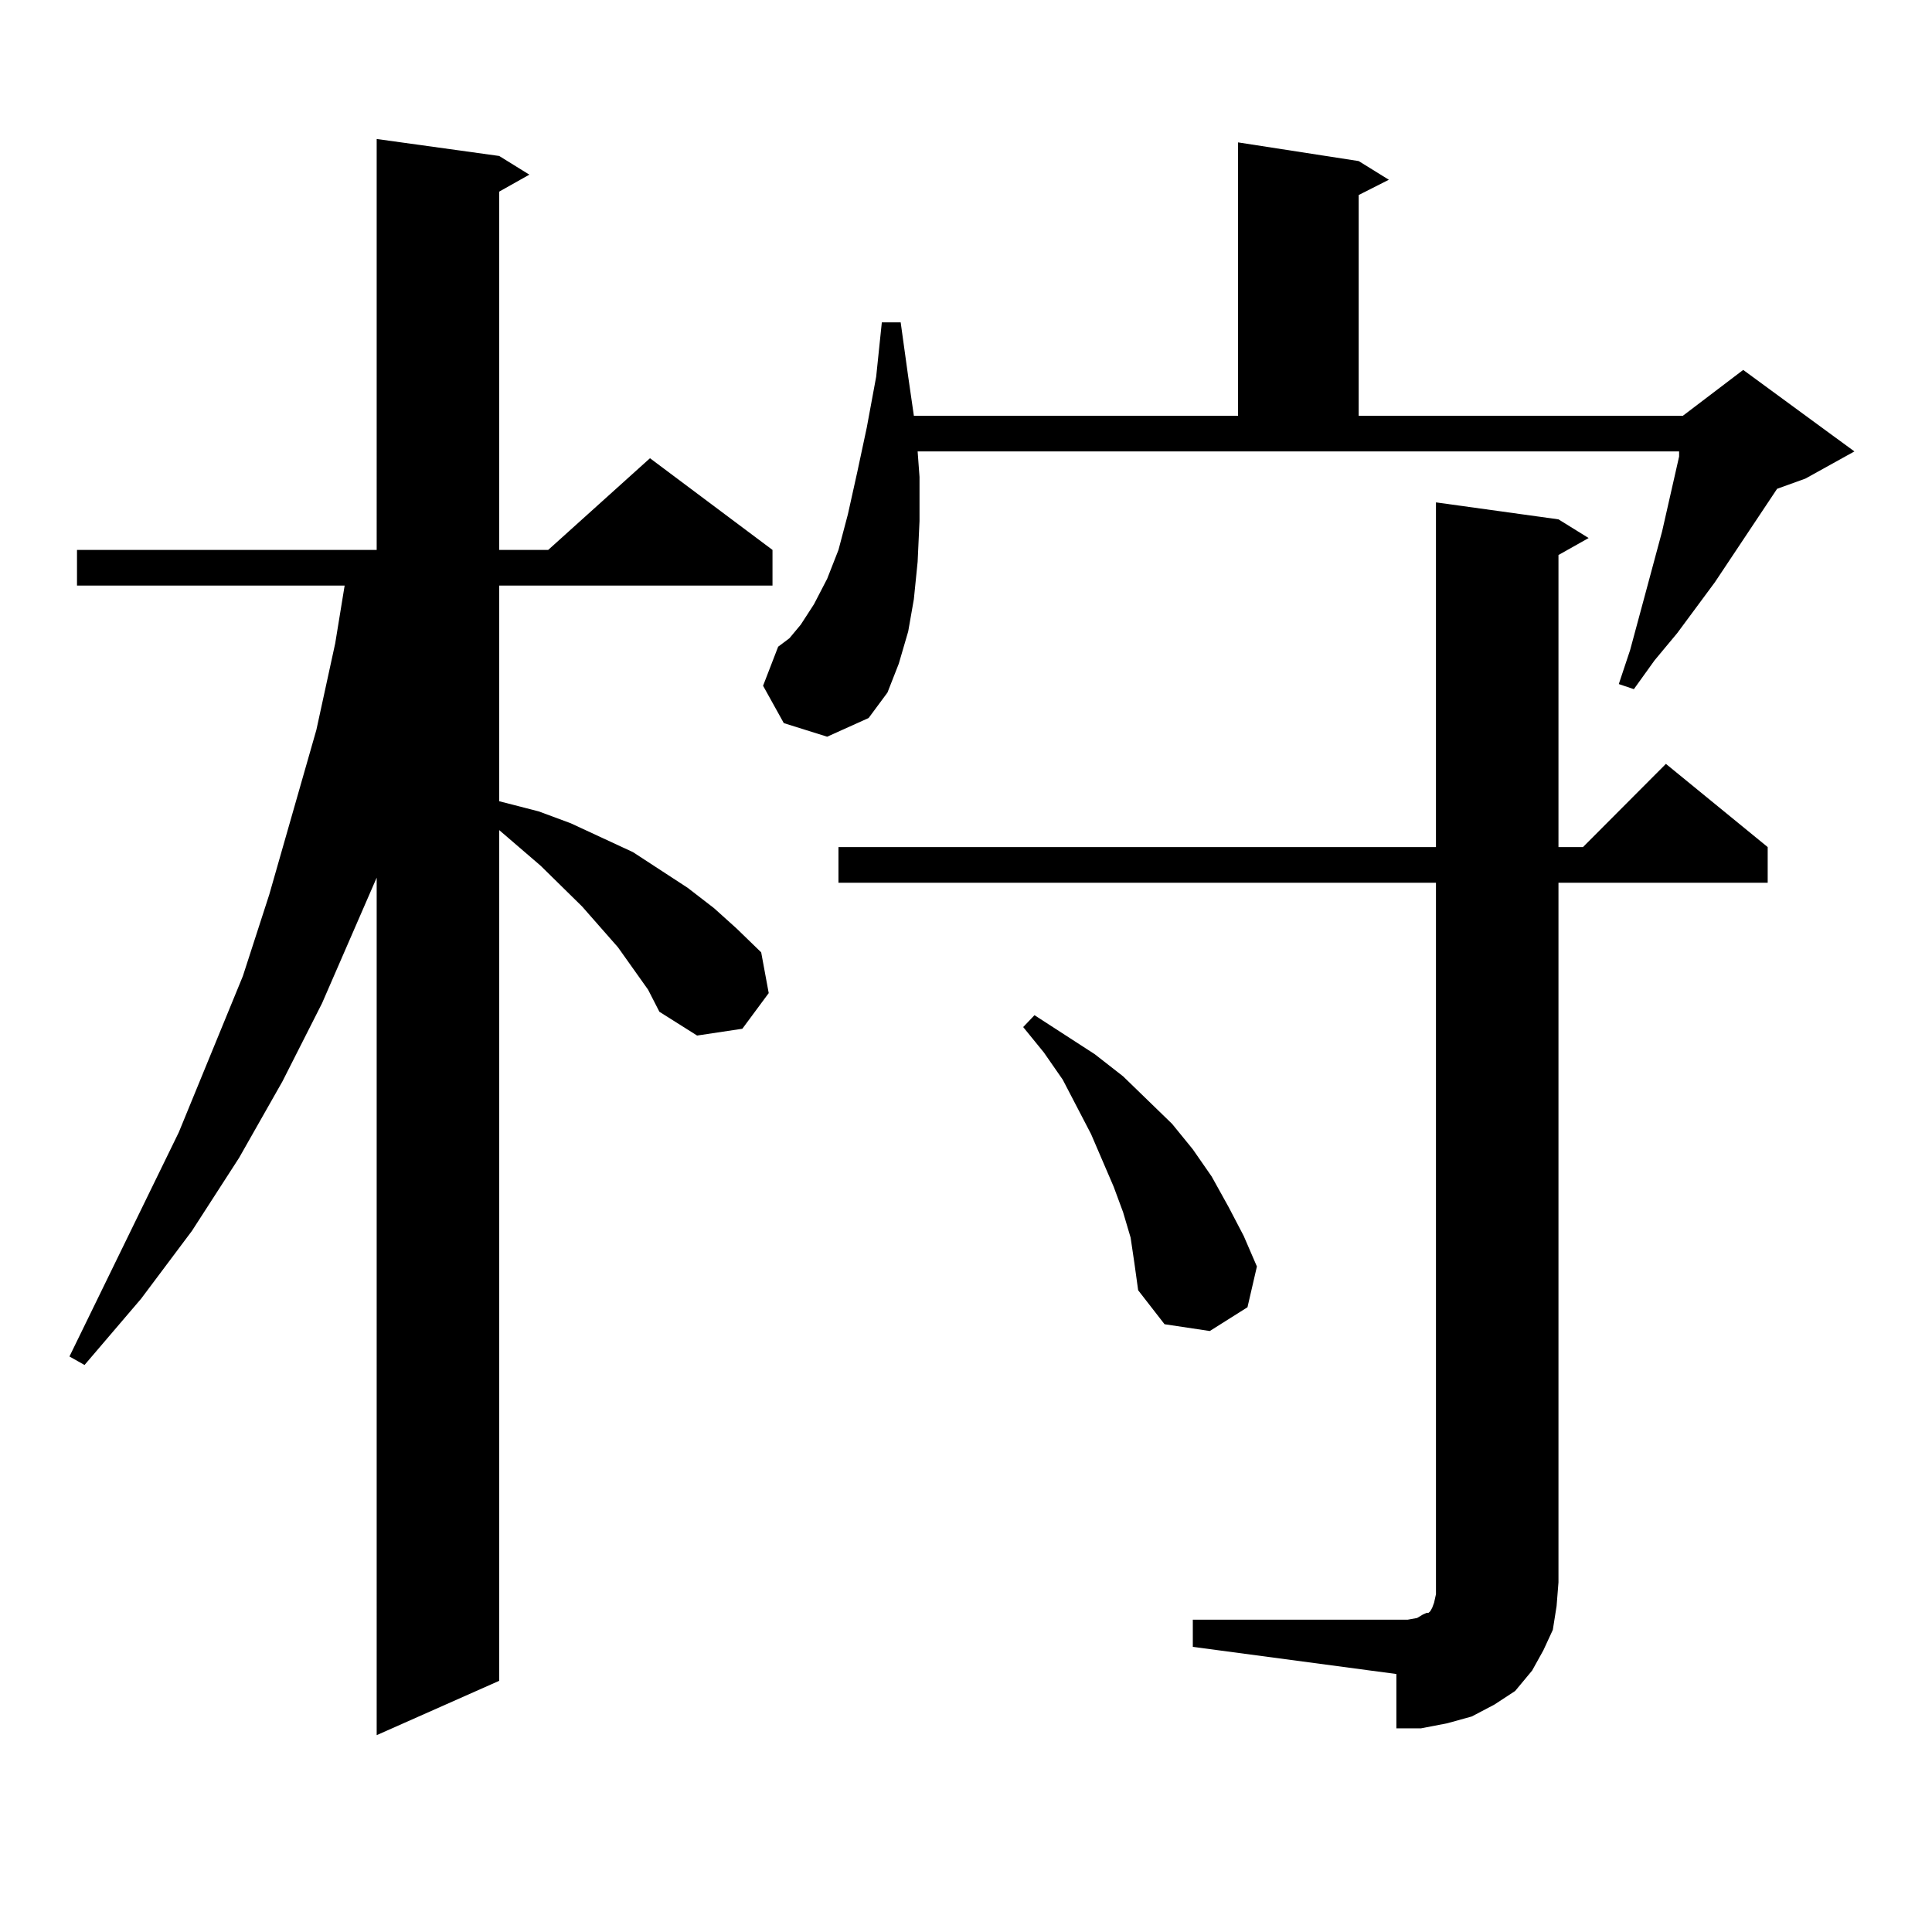 <?xml version="1.0" encoding="utf-8"?>
<!-- Generator: Adobe Illustrator 16.0.0, SVG Export Plug-In . SVG Version: 6.00 Build 0)  -->
<!DOCTYPE svg PUBLIC "-//W3C//DTD SVG 1.1//EN" "http://www.w3.org/Graphics/SVG/1.1/DTD/svg11.dtd">
<svg version="1.1" id="图层_1" xmlns="http://www.w3.org/2000/svg" xmlns:xlink="http://www.w3.org/1999/xlink" x="0px" y="0px"
	 width="1000px" height="1000px" viewBox="0 0 1000 1000" enable-background="new 0 0 1000 1000" xml:space="preserve">
<path d="M335.455,512.273l-15.609-21.973l-18.536-21.094l-21.463-21.094l-21.463-18.457v440.332l-63.413,28.125V454.266
	l-28.292,65.039l-20.487,40.43l-22.438,39.551l-24.39,37.793l-26.341,35.156l-29.268,34.277l-7.805-4.395l56.584-116.016
	l33.17-80.859l13.658-42.188l24.39-85.254l9.756-44.824l4.878-29.883H39.853v-18.457h155.118V71.941l63.413,8.789l15.609,9.668
	l-15.609,8.789v185.449h25.365l52.682-47.461l63.413,47.461v18.457h-141.46v111.621l20.487,5.273l16.585,6.152l32.194,14.941
	l28.292,18.457l13.658,10.547l11.707,10.547l12.683,12.305l3.902,21.094l-13.658,18.457l-23.414,3.516l-19.512-12.305
	L335.455,512.273z M405.697,374.285l-10.731-19.336l7.805-20.215l5.854-4.395l5.854-7.031l6.829-10.547l6.829-13.184l5.854-14.941
	l4.878-18.457l4.878-21.973l4.878-22.852l4.878-26.367l2.927-28.125h9.756l3.902,28.125l2.927,20.215h167.801V73.699l62.438,9.668
	l15.609,9.668l-15.609,7.91v114.258h167.801l31.219-23.73l57.56,42.188l-25.365,14.063l-14.634,5.273l-32.194,48.34l-19.512,26.367
	l-11.707,14.063l-10.731,14.941l-7.805-2.637l5.854-17.578l8.78-32.52l7.805-29.004l8.78-38.672v-2.637H474.964l0.976,13.184v22.852
	l-0.976,21.094l-1.951,19.336l-2.927,16.699l-4.878,16.699l-5.854,14.941l-9.756,13.184l-21.463,9.668L405.697,374.285z
	 M617.399,838.348h111.217l4.878-0.879l2.927-1.758l1.951-0.879h0.976l0.976-0.879l0.976-1.758l0.976-2.637l0.976-4.395v-6.152
	V456.902H433.989v-18.457H743.25V260.027l63.413,8.789l15.609,9.668l-15.609,8.789v151.172h12.683l42.926-43.066l52.682,43.066
	v18.457h-108.29v362.109l-0.976,12.305l-1.951,12.305l-4.878,10.547l-5.854,10.547l-8.78,10.547l-10.731,7.031l-11.707,6.152
	l-12.683,3.516l-13.658,2.637h-12.683v-28.125L617.399,852.41V838.348z M585.205,640.594l-3.902-13.184l-4.878-13.184
	l-11.707-27.246l-14.634-28.125l-9.756-14.063l-10.731-13.184l5.854-6.152l31.219,20.215l14.634,11.426l12.683,12.305l12.683,12.305
	l10.731,13.184l9.756,14.063l8.78,15.82l7.805,14.941l6.829,15.82l-4.878,21.094l-19.512,12.305l-23.414-3.516l-13.658-17.578
	l-1.951-14.063L585.205,640.594z"/>
</svg>

